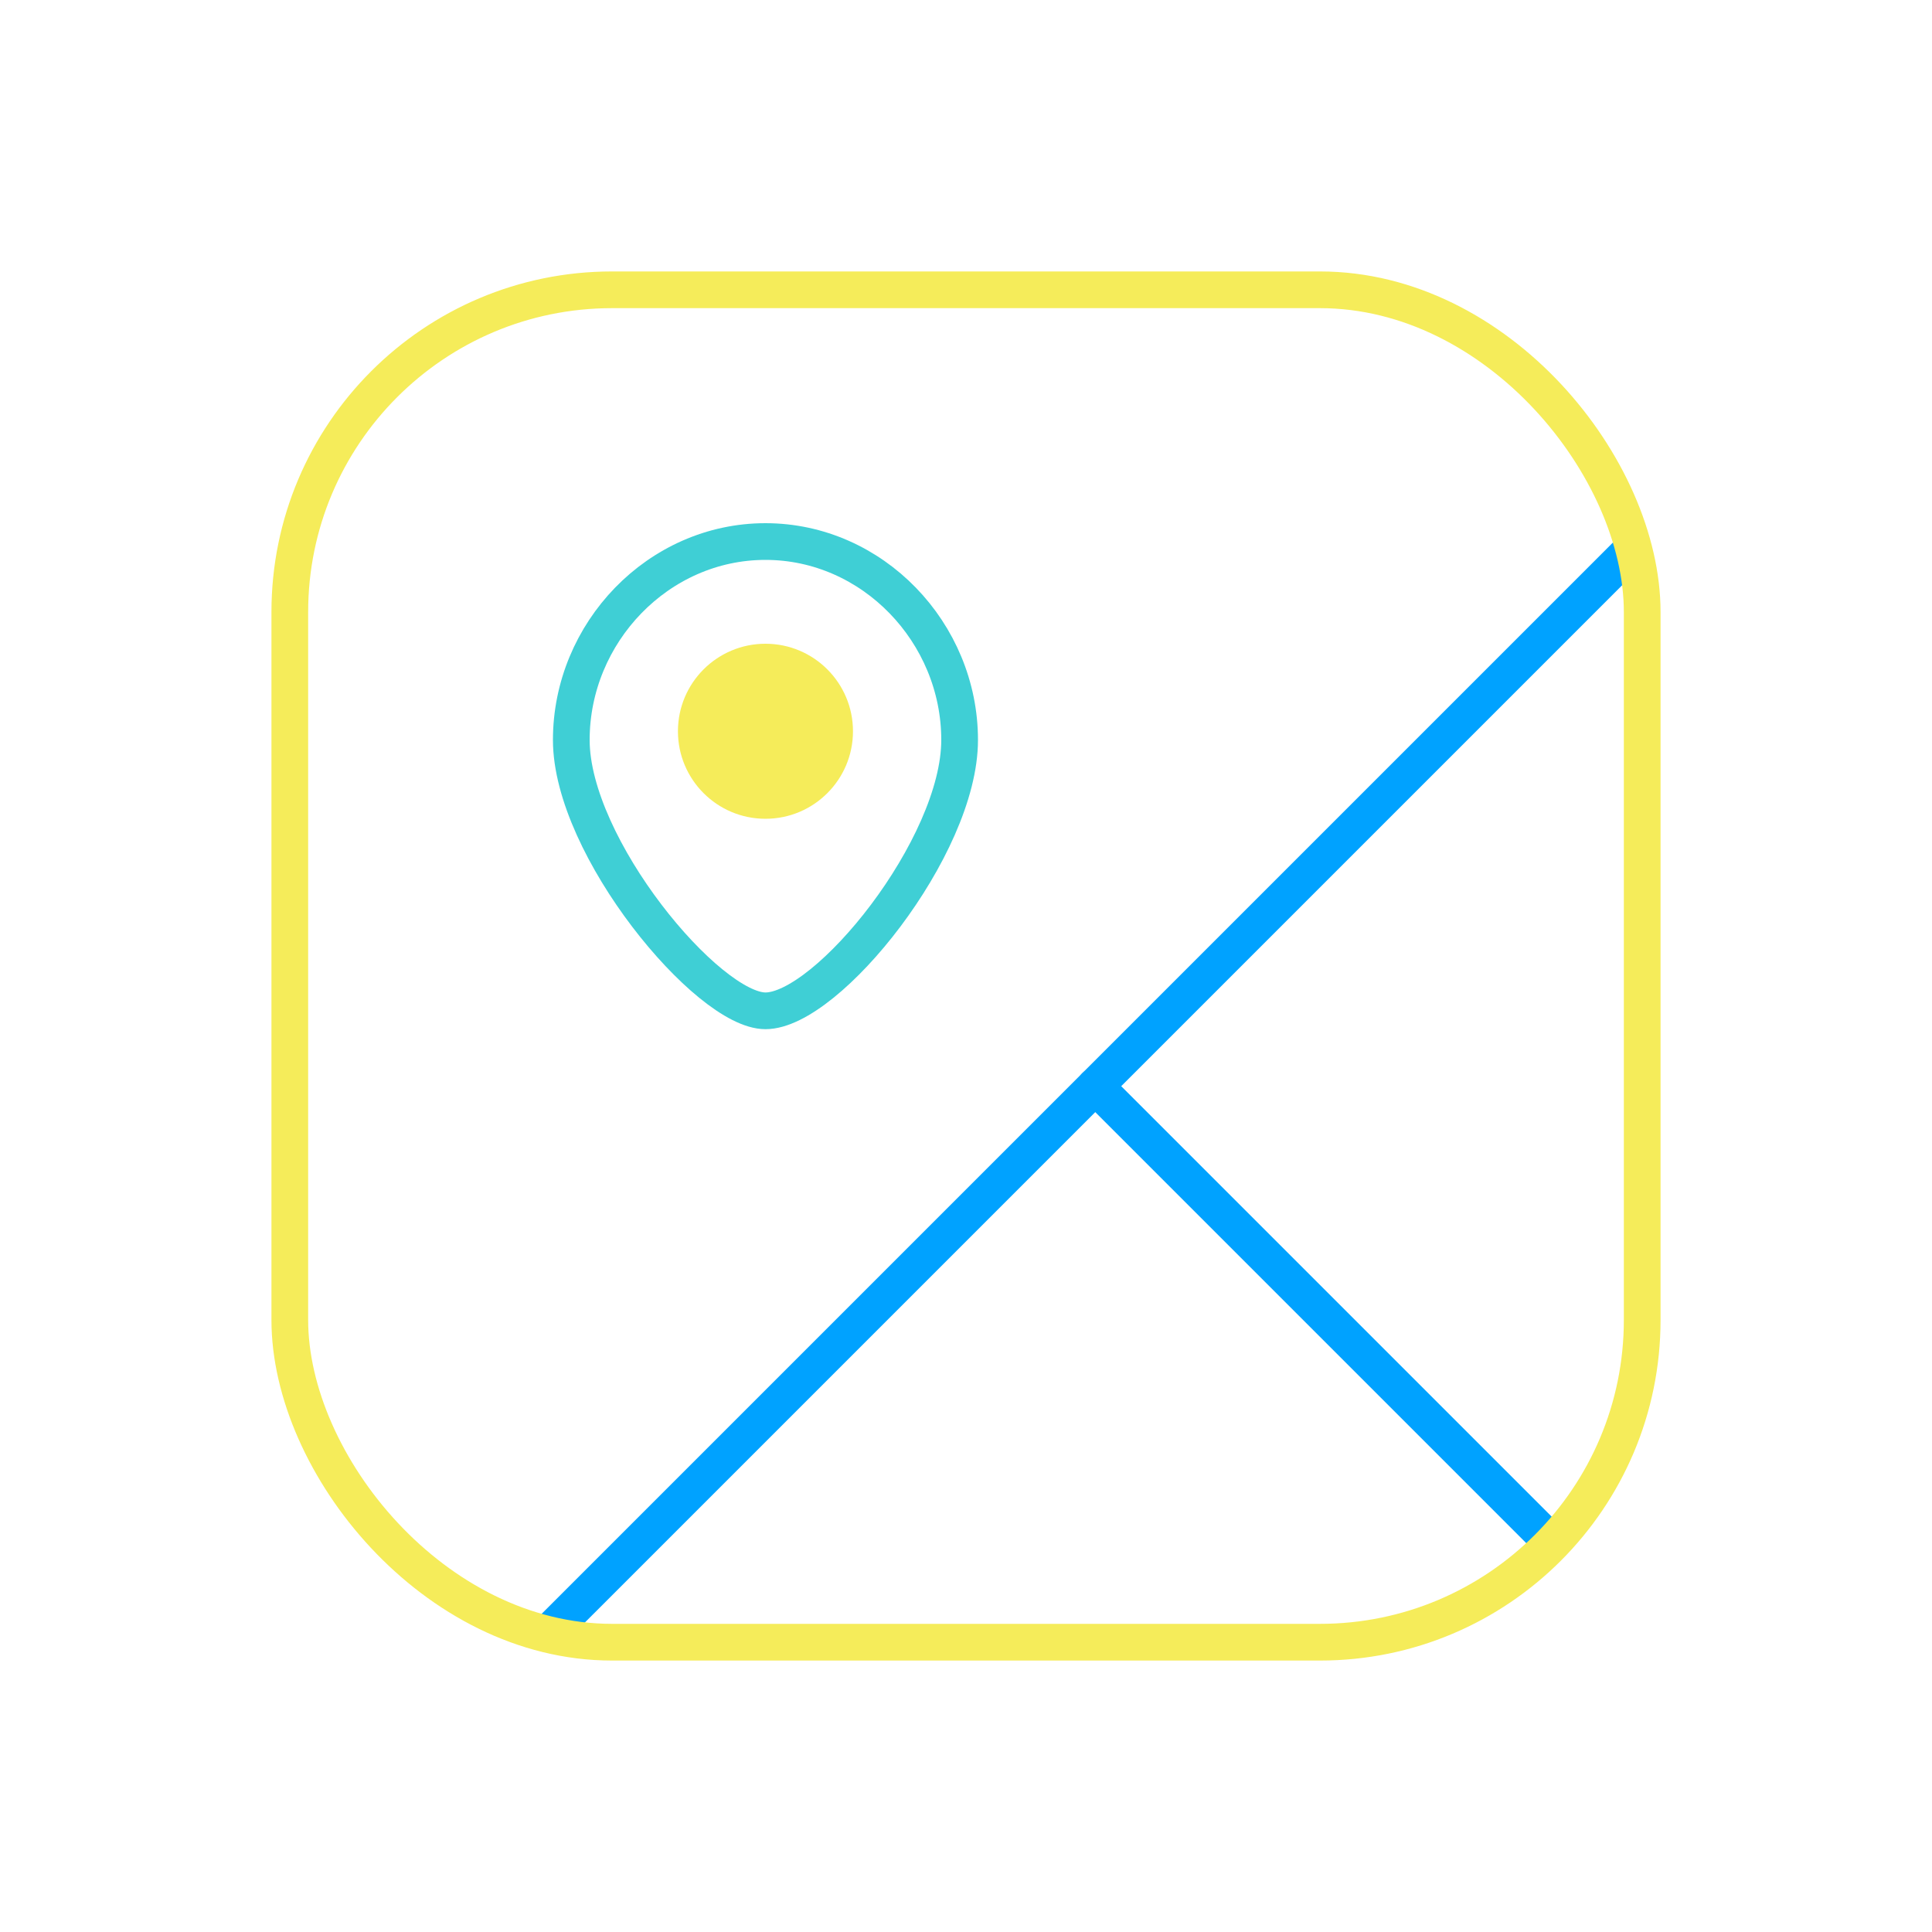 <?xml version="1.0" encoding="UTF-8"?>
<svg id="Layer_1" data-name="Layer 1" xmlns="http://www.w3.org/2000/svg" viewBox="0 0 100 100">
  <defs>
    <style>
      .cls-1 {
        fill: #f5ec5a;
      }

      .cls-2 {
        stroke: #3fcfd5;
      }

      .cls-2, .cls-3, .cls-4 {
        fill: none;
        stroke-linecap: round;
        stroke-linejoin: round;
        stroke-width: 1.9px;
      }

      .cls-3 {
        stroke: #00a2ff;
      }

      .cls-4 {
        stroke: #f5ec5a;
      }
    </style>
  </defs>
  <circle class="cls-1" cx="39.62" cy="37.85" r="4.53"/>
  <line class="cls-3" x1="79.66" y1="79.19" x2="56.69" y2="56.22"/>
  <path class="cls-2" d="M49.67,38.3c0,5.55-6.85,14.02-10.05,14.02-2.98,0-10.05-8.47-10.05-14.02s4.5-10.27,10.05-10.27,10.05,4.72,10.05,10.27Z"/>
  <line class="cls-3" x1="28.67" y1="84.24" x2="84.24" y2="28.67"/>
  <rect class="cls-4" x="15" y="15" width="70" height="70" rx="16.68" ry="16.68"/>
</svg>